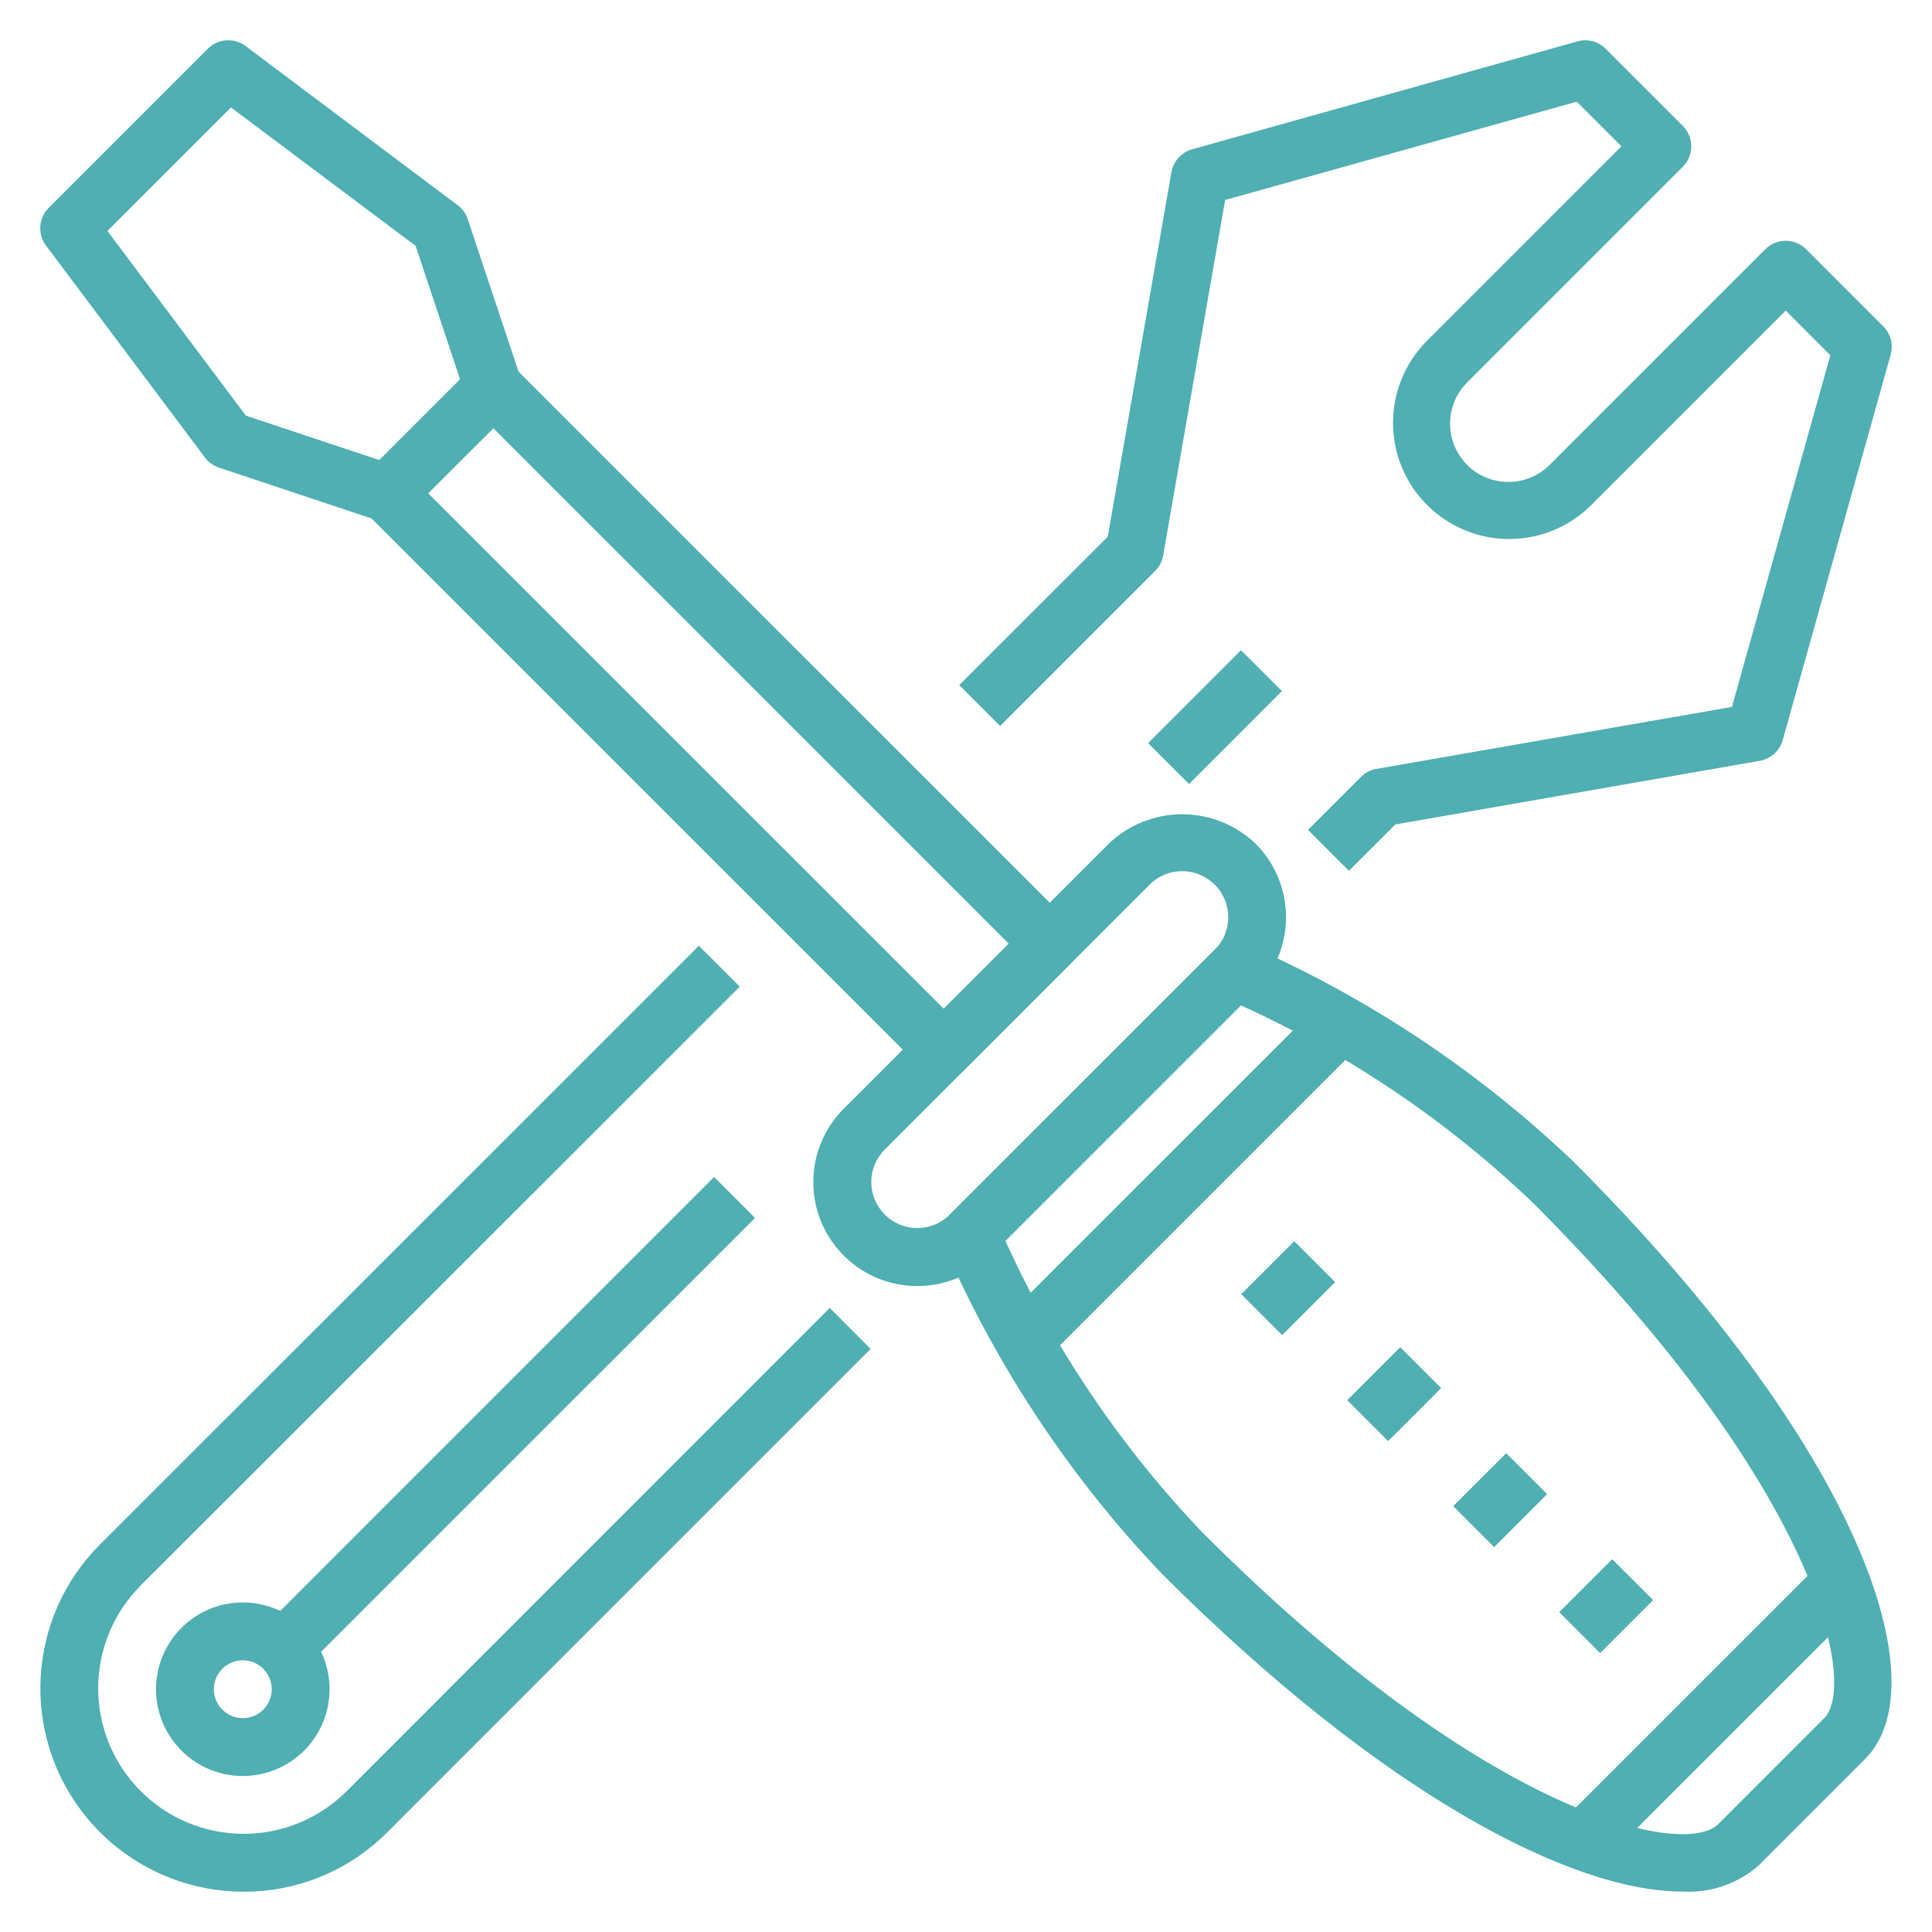 <svg xmlns="http://www.w3.org/2000/svg" width="48" height="48" viewBox="0 0 48 48" fill="none"><path d="M6.054 46.999C5.055 46.999 4.078 46.703 3.247 46.147C2.417 45.592 1.769 44.803 1.387 43.88C1.005 42.957 0.905 41.941 1.1 40.961C1.294 39.981 1.775 39.081 2.482 38.375L17.363 23.497L18.379 24.513L3.498 39.389C3.162 39.725 2.896 40.124 2.714 40.562C2.533 41.001 2.439 41.471 2.439 41.946C2.439 42.421 2.533 42.891 2.714 43.33C2.896 43.768 3.162 44.167 3.498 44.502C3.834 44.838 4.232 45.105 4.671 45.286C5.11 45.468 5.58 45.561 6.055 45.561C6.529 45.561 7 45.468 7.438 45.286C7.877 45.105 8.275 44.838 8.611 44.502L20.614 32.496L21.63 33.513L9.626 45.519C9.158 45.989 8.601 46.363 7.988 46.617C7.375 46.871 6.718 47.001 6.054 46.999Z" fill="#4FAFB2"></path><path d="M33.513 21.634L32.497 20.617L33.811 19.303C33.916 19.198 34.051 19.128 34.197 19.103L43.03 17.563L45.474 8.827L44.366 7.717L39.51 12.573C38.967 13.102 38.236 13.396 37.477 13.392C36.718 13.387 35.992 13.083 35.455 12.546C34.918 12.009 34.614 11.283 34.61 10.524C34.605 9.765 34.899 9.035 35.428 8.491L40.284 3.635L39.174 2.526L30.438 4.969L28.898 13.802C28.873 13.948 28.803 14.083 28.698 14.188L24.848 18.038L23.832 17.021L27.522 13.334L29.104 4.278C29.127 4.144 29.188 4.02 29.279 3.919C29.37 3.819 29.488 3.746 29.618 3.709L39.192 1.028C39.315 0.993 39.444 0.992 39.568 1.024C39.691 1.056 39.803 1.121 39.893 1.212L41.809 3.127C41.943 3.262 42.019 3.445 42.019 3.635C42.019 3.826 41.943 4.009 41.809 4.143L36.445 9.507C36.176 9.78 36.026 10.147 36.027 10.53C36.028 10.913 36.181 11.279 36.451 11.55C36.722 11.821 37.089 11.973 37.471 11.974C37.854 11.976 38.222 11.825 38.494 11.556L43.858 6.192C43.993 6.058 44.175 5.982 44.366 5.982C44.556 5.982 44.739 6.058 44.874 6.192L46.789 8.108C46.88 8.198 46.944 8.31 46.977 8.434C47.009 8.557 47.008 8.687 46.974 8.809L44.291 18.387C44.255 18.518 44.182 18.635 44.081 18.727C43.981 18.818 43.856 18.878 43.723 18.902L34.667 20.483L33.513 21.634Z" fill="#4FAFB2"></path><path d="M17.742 29.242L6.243 40.742L7.259 41.758L18.759 30.259L17.742 29.242Z" fill="#4FAFB2"></path><path d="M30.832 16.154L28.524 18.462L29.541 19.478L31.848 17.17L30.832 16.154Z" fill="#4FAFB2"></path><path d="M41.787 46.994C39.056 46.994 34.354 44.587 28.863 39.096C26.697 36.823 24.927 34.203 23.629 31.344L23.462 31.01C23.394 30.875 23.37 30.722 23.395 30.573C23.419 30.424 23.489 30.286 23.596 30.179L30.18 23.596C30.286 23.489 30.424 23.418 30.573 23.394C30.722 23.37 30.875 23.393 31.01 23.461L31.345 23.629C34.203 24.927 36.822 26.696 39.094 28.862C46.266 36.034 48.179 41.862 46.336 43.704L43.703 46.337C43.443 46.568 43.14 46.745 42.811 46.858C42.482 46.971 42.134 47.017 41.787 46.994ZM24.979 30.828C26.193 33.504 27.85 35.955 29.879 38.079C37.018 45.218 41.869 46.143 42.688 45.321L45.322 42.687C46.141 41.868 45.221 37.018 38.08 29.878C35.956 27.849 33.504 26.192 30.829 24.978L24.979 30.828Z" fill="#4FAFB2"></path><path d="M22.787 31.951C22.277 31.951 21.778 31.799 21.354 31.516C20.93 31.232 20.599 30.829 20.403 30.358C20.208 29.887 20.157 29.368 20.256 28.867C20.356 28.367 20.601 27.907 20.962 27.546L27.546 20.962C28.038 20.492 28.691 20.23 29.371 20.23C30.051 20.23 30.704 20.492 31.196 20.962C31.68 21.446 31.951 22.102 31.951 22.787C31.951 23.471 31.68 24.128 31.196 24.612L24.612 31.195C24.373 31.436 24.089 31.626 23.776 31.756C23.462 31.886 23.126 31.952 22.787 31.951ZM29.371 21.644C29.221 21.644 29.072 21.673 28.933 21.73C28.794 21.788 28.668 21.872 28.562 21.979L21.979 28.562C21.766 28.777 21.646 29.067 21.647 29.37C21.647 29.672 21.768 29.962 21.982 30.176C22.196 30.39 22.486 30.511 22.788 30.511C23.091 30.512 23.381 30.392 23.596 30.179L30.18 23.596C30.34 23.436 30.449 23.232 30.493 23.01C30.537 22.788 30.514 22.558 30.428 22.35C30.341 22.141 30.195 21.962 30.006 21.837C29.818 21.711 29.597 21.644 29.371 21.644Z" fill="#4FAFB2"></path><path d="M32.813 24.913L24.912 32.813L25.929 33.829L33.829 25.929L32.813 24.913Z" fill="#4FAFB2"></path><path d="M9.62 12.972C9.543 12.973 9.466 12.96 9.393 12.935L5.44 11.618C5.301 11.572 5.18 11.485 5.092 11.368L1.145 6.104C1.04 5.965 0.99 5.794 1.002 5.62C1.014 5.447 1.089 5.284 1.212 5.162L5.165 1.209C5.287 1.087 5.45 1.013 5.623 1.002C5.795 0.99 5.966 1.041 6.104 1.145L11.371 5.098C11.488 5.185 11.576 5.307 11.621 5.446L12.938 9.399C12.98 9.525 12.986 9.661 12.956 9.791C12.925 9.921 12.859 10.04 12.765 10.134L10.129 12.762C10.062 12.828 9.983 12.881 9.896 12.918C9.808 12.954 9.715 12.972 9.62 12.972ZM6.11 10.327L9.426 11.431L11.431 9.426L10.327 6.11L5.738 2.669L2.669 5.738L6.11 10.327Z" fill="#4FAFB2"></path><path d="M23.446 26.797C23.255 26.797 23.072 26.722 22.938 26.587L9.112 12.762C8.977 12.627 8.902 12.444 8.902 12.254C8.902 12.063 8.977 11.88 9.112 11.745L11.745 9.112C11.88 8.977 12.063 8.902 12.254 8.902C12.444 8.902 12.627 8.977 12.762 9.112L26.588 22.937C26.723 23.072 26.799 23.255 26.799 23.445C26.799 23.636 26.723 23.819 26.588 23.953L23.954 26.588C23.819 26.722 23.636 26.798 23.446 26.797ZM10.636 12.254L23.446 25.062L25.063 23.445L12.254 10.636L10.636 12.254Z" fill="#4FAFB2"></path><path d="M45.322 38.738L38.738 45.321L39.755 46.337L46.338 39.754L45.322 38.738Z" fill="#4FAFB2"></path><path d="M32.155 30.838L30.838 32.154L31.854 33.171L33.171 31.854L32.155 30.838Z" fill="#4FAFB2"></path><path d="M34.788 33.471L33.471 34.788L34.488 35.804L35.804 34.487L34.788 33.471Z" fill="#4FAFB2"></path><path d="M37.421 36.104L36.104 37.421L37.121 38.438L38.438 37.121L37.421 36.104Z" fill="#4FAFB2"></path><path d="M40.054 38.738L38.738 40.054L39.754 41.071L41.071 39.754L40.054 38.738Z" fill="#4FAFB2"></path><path d="M6.032 44.124C5.606 44.124 5.189 43.998 4.834 43.761C4.48 43.524 4.203 43.187 4.04 42.793C3.877 42.399 3.834 41.966 3.918 41.548C4.001 41.129 4.206 40.745 4.508 40.444C4.809 40.142 5.193 39.937 5.612 39.853C6.03 39.77 6.463 39.813 6.857 39.976C7.251 40.139 7.588 40.416 7.825 40.77C8.062 41.125 8.188 41.542 8.188 41.968C8.188 42.54 7.961 43.089 7.557 43.493C7.153 43.897 6.604 44.124 6.032 44.124ZM6.032 41.249C5.89 41.249 5.751 41.292 5.633 41.371C5.515 41.45 5.423 41.562 5.368 41.693C5.314 41.825 5.3 41.969 5.327 42.108C5.355 42.248 5.424 42.376 5.524 42.477C5.625 42.577 5.753 42.645 5.892 42.673C6.032 42.701 6.176 42.687 6.307 42.632C6.439 42.578 6.551 42.486 6.63 42.368C6.709 42.249 6.751 42.11 6.751 41.968C6.751 41.778 6.675 41.595 6.541 41.46C6.406 41.325 6.223 41.249 6.032 41.249Z" fill="#4FAFB2"></path></svg>